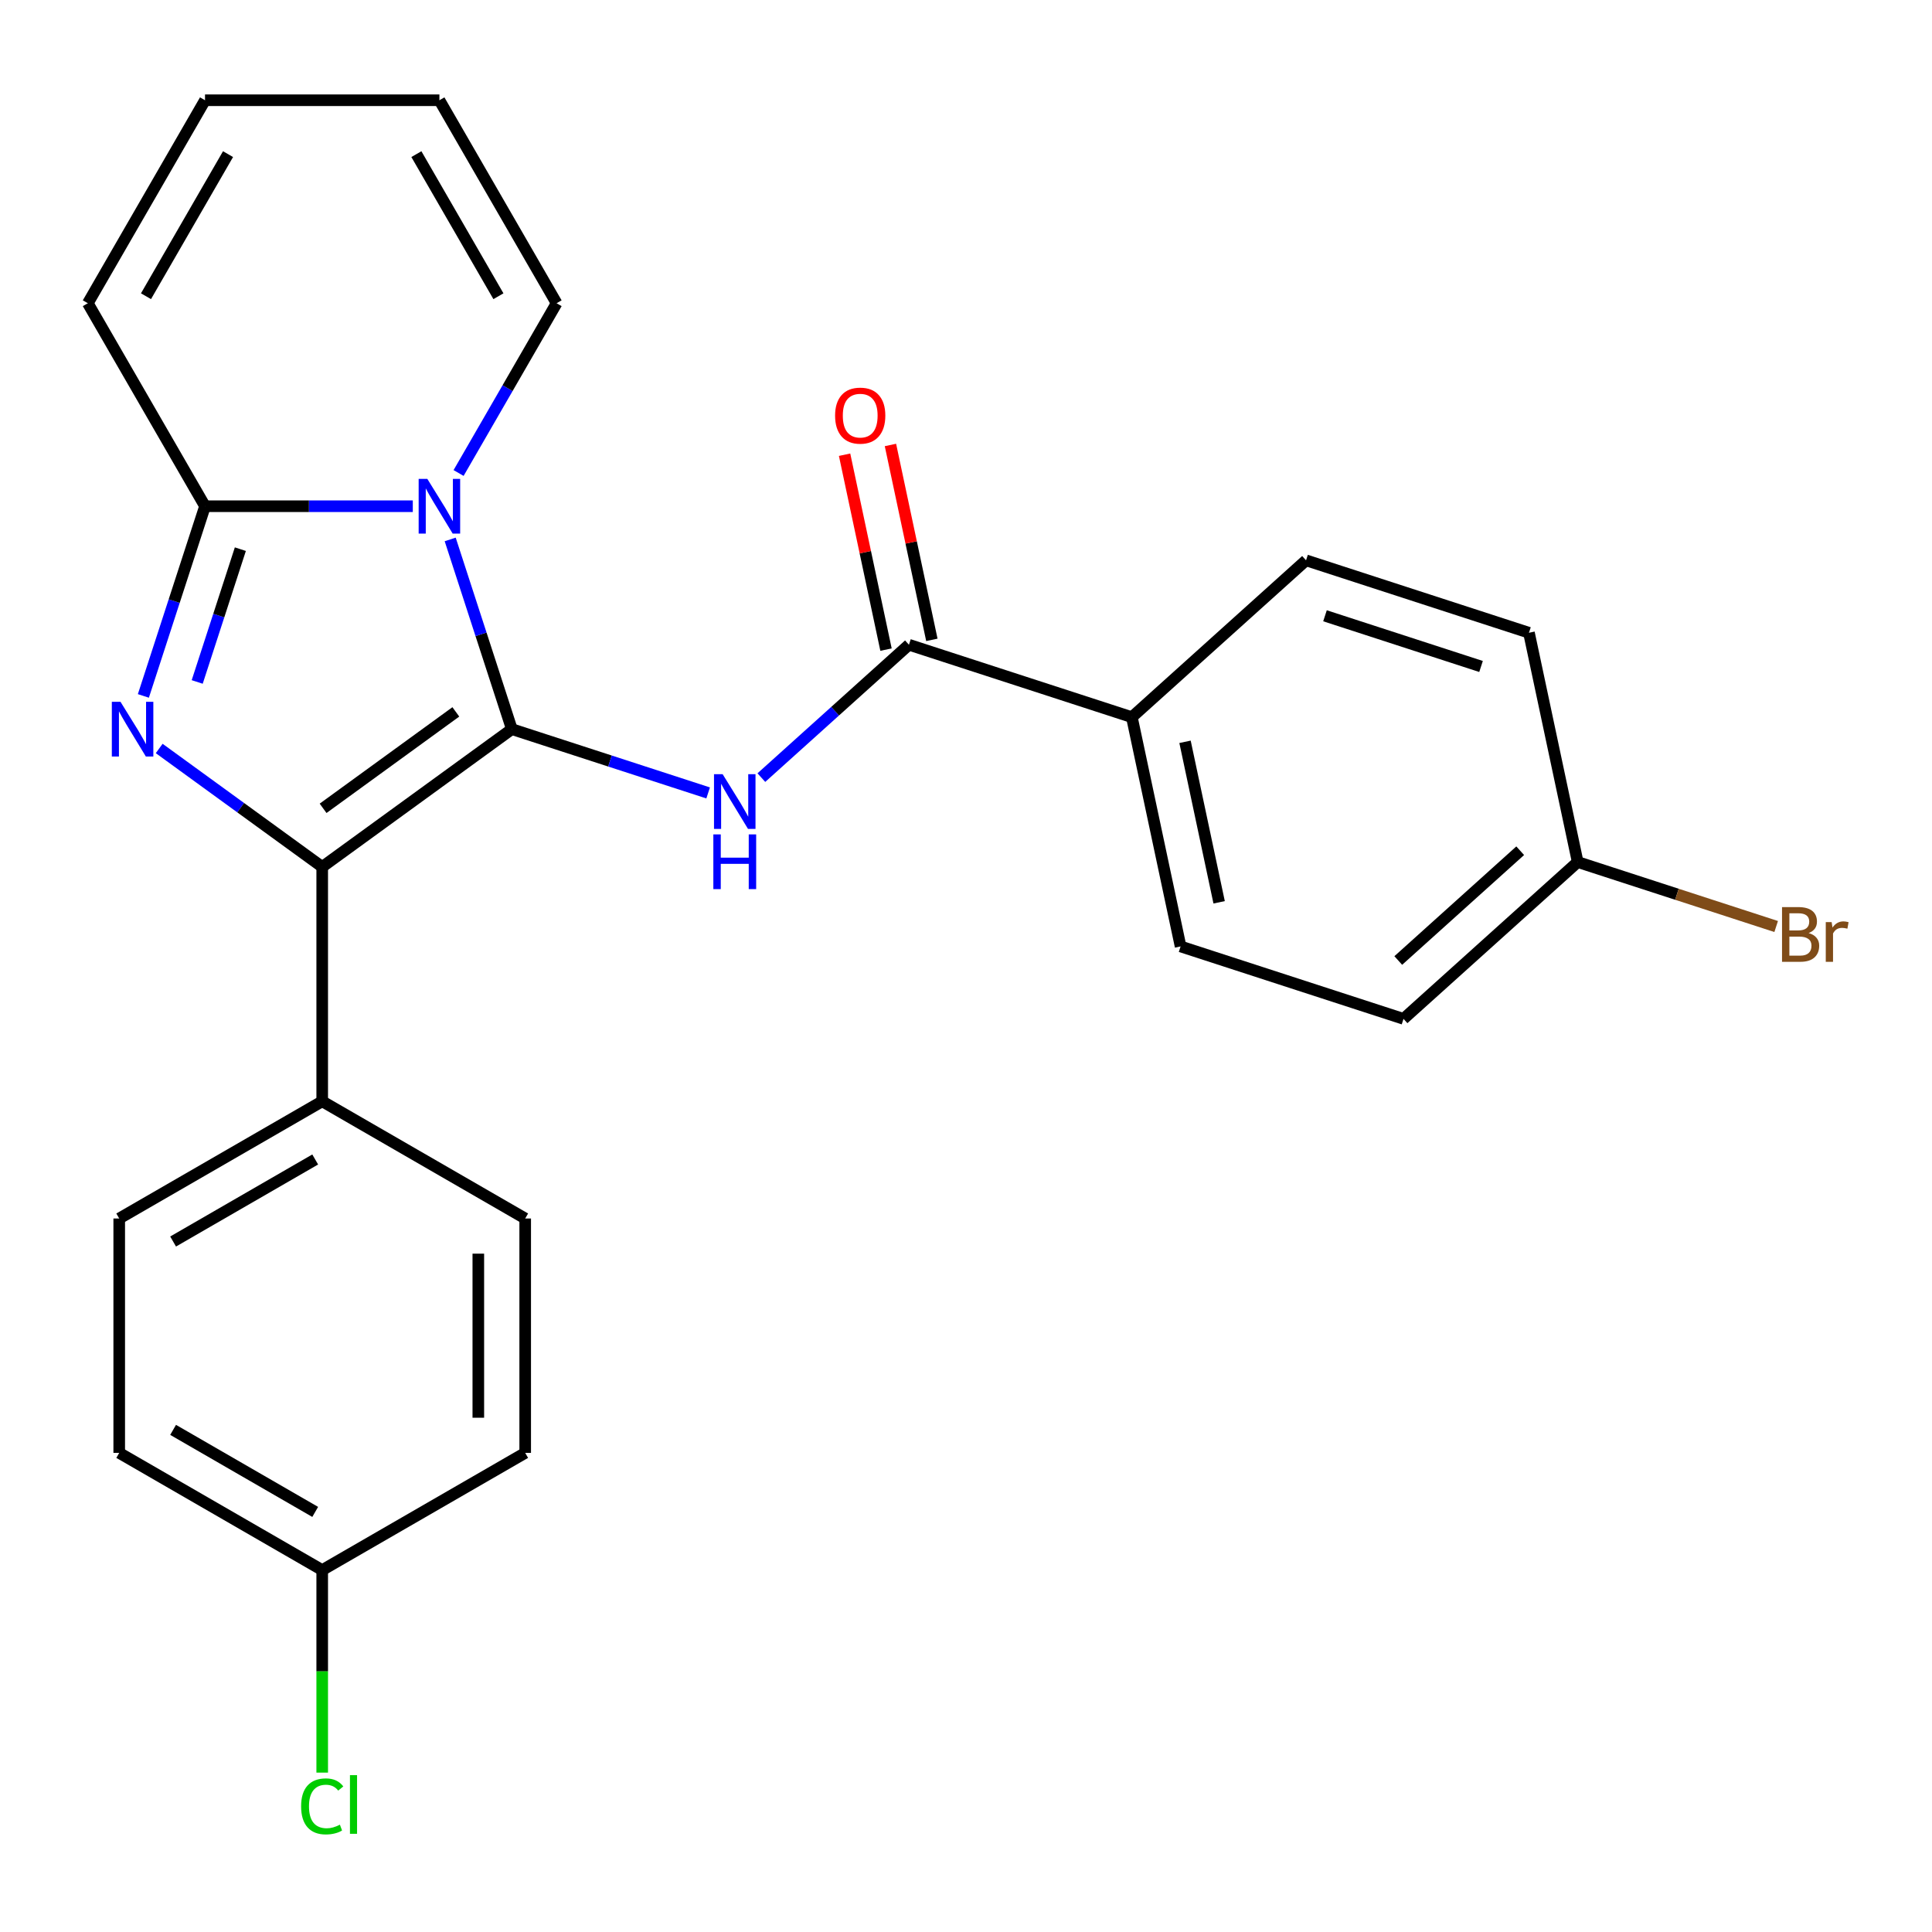 <?xml version='1.0' encoding='iso-8859-1'?>
<svg version='1.1' baseProfile='full'
              xmlns='http://www.w3.org/2000/svg'
                      xmlns:rdkit='http://www.rdkit.org/xml'
                      xmlns:xlink='http://www.w3.org/1999/xlink'
                  xml:space='preserve'
width='1000px' height='1000px' viewBox='0 0 1000 1000'>
<!-- END OF HEADER -->
<rect style='opacity:1.0;fill:#FFFFFF;stroke:none' width='1000' height='1000' x='0' y='0'> </rect>
<path class='bond-0' d='M 264.925,377.403 L 248.973,328.308' style='fill:none;fill-rule:evenodd;stroke:#000000;stroke-width:6px;stroke-linecap:butt;stroke-linejoin:miter;stroke-opacity:1' />
<path class='bond-0' d='M 248.973,328.308 L 233.021,279.213' style='fill:none;fill-rule:evenodd;stroke:#0000FF;stroke-width:6px;stroke-linecap:butt;stroke-linejoin:miter;stroke-opacity:1' />
<path class='bond-2' d='M 264.925,377.403 L 166.775,448.713' style='fill:none;fill-rule:evenodd;stroke:#000000;stroke-width:6px;stroke-linecap:butt;stroke-linejoin:miter;stroke-opacity:1' />
<path class='bond-2' d='M 235.94,368.469 L 167.235,418.386' style='fill:none;fill-rule:evenodd;stroke:#000000;stroke-width:6px;stroke-linecap:butt;stroke-linejoin:miter;stroke-opacity:1' />
<path class='bond-4' d='M 264.925,377.403 L 315.73,393.91' style='fill:none;fill-rule:evenodd;stroke:#000000;stroke-width:6px;stroke-linecap:butt;stroke-linejoin:miter;stroke-opacity:1' />
<path class='bond-4' d='M 315.73,393.91 L 366.534,410.418' style='fill:none;fill-rule:evenodd;stroke:#0000FF;stroke-width:6px;stroke-linecap:butt;stroke-linejoin:miter;stroke-opacity:1' />
<path class='bond-3' d='M 213.662,262.02 L 159.888,262.02' style='fill:none;fill-rule:evenodd;stroke:#0000FF;stroke-width:6px;stroke-linecap:butt;stroke-linejoin:miter;stroke-opacity:1' />
<path class='bond-3' d='M 159.888,262.02 L 106.115,262.02' style='fill:none;fill-rule:evenodd;stroke:#000000;stroke-width:6px;stroke-linecap:butt;stroke-linejoin:miter;stroke-opacity:1' />
<path class='bond-7' d='M 237.361,244.827 L 262.728,200.891' style='fill:none;fill-rule:evenodd;stroke:#0000FF;stroke-width:6px;stroke-linecap:butt;stroke-linejoin:miter;stroke-opacity:1' />
<path class='bond-7' d='M 262.728,200.891 L 288.095,156.954' style='fill:none;fill-rule:evenodd;stroke:#000000;stroke-width:6px;stroke-linecap:butt;stroke-linejoin:miter;stroke-opacity:1' />
<path class='bond-1' d='M 82.398,387.409 L 124.586,418.061' style='fill:none;fill-rule:evenodd;stroke:#0000FF;stroke-width:6px;stroke-linecap:butt;stroke-linejoin:miter;stroke-opacity:1' />
<path class='bond-1' d='M 124.586,418.061 L 166.775,448.713' style='fill:none;fill-rule:evenodd;stroke:#000000;stroke-width:6px;stroke-linecap:butt;stroke-linejoin:miter;stroke-opacity:1' />
<path class='bond-25' d='M 74.211,360.21 L 90.163,311.115' style='fill:none;fill-rule:evenodd;stroke:#0000FF;stroke-width:6px;stroke-linecap:butt;stroke-linejoin:miter;stroke-opacity:1' />
<path class='bond-25' d='M 90.163,311.115 L 106.115,262.02' style='fill:none;fill-rule:evenodd;stroke:#000000;stroke-width:6px;stroke-linecap:butt;stroke-linejoin:miter;stroke-opacity:1' />
<path class='bond-25' d='M 102.073,352.979 L 113.239,318.613' style='fill:none;fill-rule:evenodd;stroke:#0000FF;stroke-width:6px;stroke-linecap:butt;stroke-linejoin:miter;stroke-opacity:1' />
<path class='bond-25' d='M 113.239,318.613 L 124.406,284.247' style='fill:none;fill-rule:evenodd;stroke:#000000;stroke-width:6px;stroke-linecap:butt;stroke-linejoin:miter;stroke-opacity:1' />
<path class='bond-6' d='M 166.775,448.713 L 166.775,570.033' style='fill:none;fill-rule:evenodd;stroke:#000000;stroke-width:6px;stroke-linecap:butt;stroke-linejoin:miter;stroke-opacity:1' />
<path class='bond-8' d='M 106.115,262.02 L 45.455,156.954' style='fill:none;fill-rule:evenodd;stroke:#000000;stroke-width:6px;stroke-linecap:butt;stroke-linejoin:miter;stroke-opacity:1' />
<path class='bond-5' d='M 394.08,402.491 L 432.273,368.102' style='fill:none;fill-rule:evenodd;stroke:#0000FF;stroke-width:6px;stroke-linecap:butt;stroke-linejoin:miter;stroke-opacity:1' />
<path class='bond-5' d='M 432.273,368.102 L 470.466,333.714' style='fill:none;fill-rule:evenodd;stroke:#000000;stroke-width:6px;stroke-linecap:butt;stroke-linejoin:miter;stroke-opacity:1' />
<path class='bond-9' d='M 470.466,333.714 L 585.848,371.204' style='fill:none;fill-rule:evenodd;stroke:#000000;stroke-width:6px;stroke-linecap:butt;stroke-linejoin:miter;stroke-opacity:1' />
<path class='bond-10' d='M 482.333,331.191 L 471.612,280.753' style='fill:none;fill-rule:evenodd;stroke:#000000;stroke-width:6px;stroke-linecap:butt;stroke-linejoin:miter;stroke-opacity:1' />
<path class='bond-10' d='M 471.612,280.753 L 460.891,230.315' style='fill:none;fill-rule:evenodd;stroke:#FF0000;stroke-width:6px;stroke-linecap:butt;stroke-linejoin:miter;stroke-opacity:1' />
<path class='bond-10' d='M 458.599,336.236 L 447.878,285.798' style='fill:none;fill-rule:evenodd;stroke:#000000;stroke-width:6px;stroke-linecap:butt;stroke-linejoin:miter;stroke-opacity:1' />
<path class='bond-10' d='M 447.878,285.798 L 437.157,235.36' style='fill:none;fill-rule:evenodd;stroke:#FF0000;stroke-width:6px;stroke-linecap:butt;stroke-linejoin:miter;stroke-opacity:1' />
<path class='bond-13' d='M 166.775,570.033 L 61.708,630.693' style='fill:none;fill-rule:evenodd;stroke:#000000;stroke-width:6px;stroke-linecap:butt;stroke-linejoin:miter;stroke-opacity:1' />
<path class='bond-13' d='M 163.147,600.145 L 89.6,642.607' style='fill:none;fill-rule:evenodd;stroke:#000000;stroke-width:6px;stroke-linecap:butt;stroke-linejoin:miter;stroke-opacity:1' />
<path class='bond-14' d='M 166.775,570.033 L 271.841,630.693' style='fill:none;fill-rule:evenodd;stroke:#000000;stroke-width:6px;stroke-linecap:butt;stroke-linejoin:miter;stroke-opacity:1' />
<path class='bond-11' d='M 288.095,156.954 L 227.435,51.887' style='fill:none;fill-rule:evenodd;stroke:#000000;stroke-width:6px;stroke-linecap:butt;stroke-linejoin:miter;stroke-opacity:1' />
<path class='bond-11' d='M 257.983,153.326 L 215.521,79.779' style='fill:none;fill-rule:evenodd;stroke:#000000;stroke-width:6px;stroke-linecap:butt;stroke-linejoin:miter;stroke-opacity:1' />
<path class='bond-27' d='M 45.455,156.954 L 106.115,51.887' style='fill:none;fill-rule:evenodd;stroke:#000000;stroke-width:6px;stroke-linecap:butt;stroke-linejoin:miter;stroke-opacity:1' />
<path class='bond-27' d='M 75.567,153.326 L 118.029,79.779' style='fill:none;fill-rule:evenodd;stroke:#000000;stroke-width:6px;stroke-linecap:butt;stroke-linejoin:miter;stroke-opacity:1' />
<path class='bond-15' d='M 585.848,371.204 L 611.072,489.873' style='fill:none;fill-rule:evenodd;stroke:#000000;stroke-width:6px;stroke-linecap:butt;stroke-linejoin:miter;stroke-opacity:1' />
<path class='bond-15' d='M 613.366,383.959 L 631.022,467.028' style='fill:none;fill-rule:evenodd;stroke:#000000;stroke-width:6px;stroke-linecap:butt;stroke-linejoin:miter;stroke-opacity:1' />
<path class='bond-16' d='M 585.848,371.204 L 676.007,290.024' style='fill:none;fill-rule:evenodd;stroke:#000000;stroke-width:6px;stroke-linecap:butt;stroke-linejoin:miter;stroke-opacity:1' />
<path class='bond-12' d='M 227.435,51.887 L 106.115,51.887' style='fill:none;fill-rule:evenodd;stroke:#000000;stroke-width:6px;stroke-linecap:butt;stroke-linejoin:miter;stroke-opacity:1' />
<path class='bond-20' d='M 61.708,630.693 L 61.708,752.013' style='fill:none;fill-rule:evenodd;stroke:#000000;stroke-width:6px;stroke-linecap:butt;stroke-linejoin:miter;stroke-opacity:1' />
<path class='bond-22' d='M 271.841,630.693 L 271.841,752.013' style='fill:none;fill-rule:evenodd;stroke:#000000;stroke-width:6px;stroke-linecap:butt;stroke-linejoin:miter;stroke-opacity:1' />
<path class='bond-22' d='M 247.577,648.891 L 247.577,733.815' style='fill:none;fill-rule:evenodd;stroke:#000000;stroke-width:6px;stroke-linecap:butt;stroke-linejoin:miter;stroke-opacity:1' />
<path class='bond-19' d='M 611.072,489.873 L 726.454,527.363' style='fill:none;fill-rule:evenodd;stroke:#000000;stroke-width:6px;stroke-linecap:butt;stroke-linejoin:miter;stroke-opacity:1' />
<path class='bond-21' d='M 676.007,290.024 L 791.389,327.515' style='fill:none;fill-rule:evenodd;stroke:#000000;stroke-width:6px;stroke-linecap:butt;stroke-linejoin:miter;stroke-opacity:1' />
<path class='bond-21' d='M 685.816,318.724 L 766.584,344.967' style='fill:none;fill-rule:evenodd;stroke:#000000;stroke-width:6px;stroke-linecap:butt;stroke-linejoin:miter;stroke-opacity:1' />
<path class='bond-17' d='M 816.613,446.184 L 791.389,327.515' style='fill:none;fill-rule:evenodd;stroke:#000000;stroke-width:6px;stroke-linecap:butt;stroke-linejoin:miter;stroke-opacity:1' />
<path class='bond-24' d='M 816.613,446.184 L 867.978,462.873' style='fill:none;fill-rule:evenodd;stroke:#000000;stroke-width:6px;stroke-linecap:butt;stroke-linejoin:miter;stroke-opacity:1' />
<path class='bond-24' d='M 867.978,462.873 L 919.342,479.562' style='fill:none;fill-rule:evenodd;stroke:#7F4C19;stroke-width:6px;stroke-linecap:butt;stroke-linejoin:miter;stroke-opacity:1' />
<path class='bond-28' d='M 816.613,446.184 L 726.454,527.363' style='fill:none;fill-rule:evenodd;stroke:#000000;stroke-width:6px;stroke-linecap:butt;stroke-linejoin:miter;stroke-opacity:1' />
<path class='bond-28' d='M 786.853,440.329 L 723.742,497.154' style='fill:none;fill-rule:evenodd;stroke:#000000;stroke-width:6px;stroke-linecap:butt;stroke-linejoin:miter;stroke-opacity:1' />
<path class='bond-18' d='M 166.775,812.674 L 61.708,752.013' style='fill:none;fill-rule:evenodd;stroke:#000000;stroke-width:6px;stroke-linecap:butt;stroke-linejoin:miter;stroke-opacity:1' />
<path class='bond-18' d='M 163.147,782.561 L 89.6,740.099' style='fill:none;fill-rule:evenodd;stroke:#000000;stroke-width:6px;stroke-linecap:butt;stroke-linejoin:miter;stroke-opacity:1' />
<path class='bond-23' d='M 166.775,812.674 L 166.775,865.087' style='fill:none;fill-rule:evenodd;stroke:#000000;stroke-width:6px;stroke-linecap:butt;stroke-linejoin:miter;stroke-opacity:1' />
<path class='bond-23' d='M 166.775,865.087 L 166.775,917.501' style='fill:none;fill-rule:evenodd;stroke:#00CC00;stroke-width:6px;stroke-linecap:butt;stroke-linejoin:miter;stroke-opacity:1' />
<path class='bond-26' d='M 166.775,812.674 L 271.841,752.013' style='fill:none;fill-rule:evenodd;stroke:#000000;stroke-width:6px;stroke-linecap:butt;stroke-linejoin:miter;stroke-opacity:1' />
<path  class='atom-1' d='M 221.175 247.86
L 230.455 262.86
Q 231.375 264.34, 232.855 267.02
Q 234.335 269.7, 234.415 269.86
L 234.415 247.86
L 238.175 247.86
L 238.175 276.18
L 234.295 276.18
L 224.335 259.78
Q 223.175 257.86, 221.935 255.66
Q 220.735 253.46, 220.375 252.78
L 220.375 276.18
L 216.695 276.18
L 216.695 247.86
L 221.175 247.86
' fill='#0000FF'/>
<path  class='atom-2' d='M 62.365 363.243
L 71.645 378.243
Q 72.565 379.723, 74.045 382.403
Q 75.525 385.083, 75.605 385.243
L 75.605 363.243
L 79.365 363.243
L 79.365 391.563
L 75.485 391.563
L 65.525 375.163
Q 64.365 373.243, 63.125 371.043
Q 61.925 368.843, 61.565 368.163
L 61.565 391.563
L 57.885 391.563
L 57.885 363.243
L 62.365 363.243
' fill='#0000FF'/>
<path  class='atom-5' d='M 374.047 400.733
L 383.327 415.733
Q 384.247 417.213, 385.727 419.893
Q 387.207 422.573, 387.287 422.733
L 387.287 400.733
L 391.047 400.733
L 391.047 429.053
L 387.167 429.053
L 377.207 412.653
Q 376.047 410.733, 374.807 408.533
Q 373.607 406.333, 373.247 405.653
L 373.247 429.053
L 369.567 429.053
L 369.567 400.733
L 374.047 400.733
' fill='#0000FF'/>
<path  class='atom-5' d='M 369.227 431.885
L 373.067 431.885
L 373.067 443.925
L 387.547 443.925
L 387.547 431.885
L 391.387 431.885
L 391.387 460.205
L 387.547 460.205
L 387.547 447.125
L 373.067 447.125
L 373.067 460.205
L 369.227 460.205
L 369.227 431.885
' fill='#0000FF'/>
<path  class='atom-11' d='M 432.242 215.124
Q 432.242 208.324, 435.602 204.524
Q 438.962 200.724, 445.242 200.724
Q 451.522 200.724, 454.882 204.524
Q 458.242 208.324, 458.242 215.124
Q 458.242 222.004, 454.842 225.924
Q 451.442 229.804, 445.242 229.804
Q 439.002 229.804, 435.602 225.924
Q 432.242 222.044, 432.242 215.124
M 445.242 226.604
Q 449.562 226.604, 451.882 223.724
Q 454.242 220.804, 454.242 215.124
Q 454.242 209.564, 451.882 206.764
Q 449.562 203.924, 445.242 203.924
Q 440.922 203.924, 438.562 206.724
Q 436.242 209.524, 436.242 215.124
Q 436.242 220.844, 438.562 223.724
Q 440.922 226.604, 445.242 226.604
' fill='#FF0000'/>
<path  class='atom-24' d='M 155.855 934.974
Q 155.855 927.934, 159.135 924.254
Q 162.455 920.534, 168.735 920.534
Q 174.575 920.534, 177.695 924.654
L 175.055 926.814
Q 172.775 923.814, 168.735 923.814
Q 164.455 923.814, 162.175 926.694
Q 159.935 929.534, 159.935 934.974
Q 159.935 940.574, 162.255 943.454
Q 164.615 946.334, 169.175 946.334
Q 172.295 946.334, 175.935 944.454
L 177.055 947.454
Q 175.575 948.414, 173.335 948.974
Q 171.095 949.534, 168.615 949.534
Q 162.455 949.534, 159.135 945.774
Q 155.855 942.014, 155.855 934.974
' fill='#00CC00'/>
<path  class='atom-24' d='M 181.135 918.814
L 184.815 918.814
L 184.815 949.174
L 181.135 949.174
L 181.135 918.814
' fill='#00CC00'/>
<path  class='atom-25' d='M 936.135 482.954
Q 938.855 483.714, 940.215 485.394
Q 941.615 487.034, 941.615 489.474
Q 941.615 493.394, 939.095 495.634
Q 936.615 497.834, 931.895 497.834
L 922.375 497.834
L 922.375 469.514
L 930.735 469.514
Q 935.575 469.514, 938.015 471.474
Q 940.455 473.434, 940.455 477.034
Q 940.455 481.314, 936.135 482.954
M 926.175 472.714
L 926.175 481.594
L 930.735 481.594
Q 933.535 481.594, 934.975 480.474
Q 936.455 479.314, 936.455 477.034
Q 936.455 472.714, 930.735 472.714
L 926.175 472.714
M 931.895 494.634
Q 934.655 494.634, 936.135 493.314
Q 937.615 491.994, 937.615 489.474
Q 937.615 487.154, 935.975 485.994
Q 934.375 484.794, 931.295 484.794
L 926.175 484.794
L 926.175 494.634
L 931.895 494.634
' fill='#7F4C19'/>
<path  class='atom-25' d='M 948.055 477.274
L 948.495 480.114
Q 950.655 476.914, 954.175 476.914
Q 955.295 476.914, 956.815 477.314
L 956.215 480.674
Q 954.495 480.274, 953.535 480.274
Q 951.855 480.274, 950.735 480.954
Q 949.655 481.594, 948.775 483.154
L 948.775 497.834
L 945.015 497.834
L 945.015 477.274
L 948.055 477.274
' fill='#7F4C19'/>
</svg>
